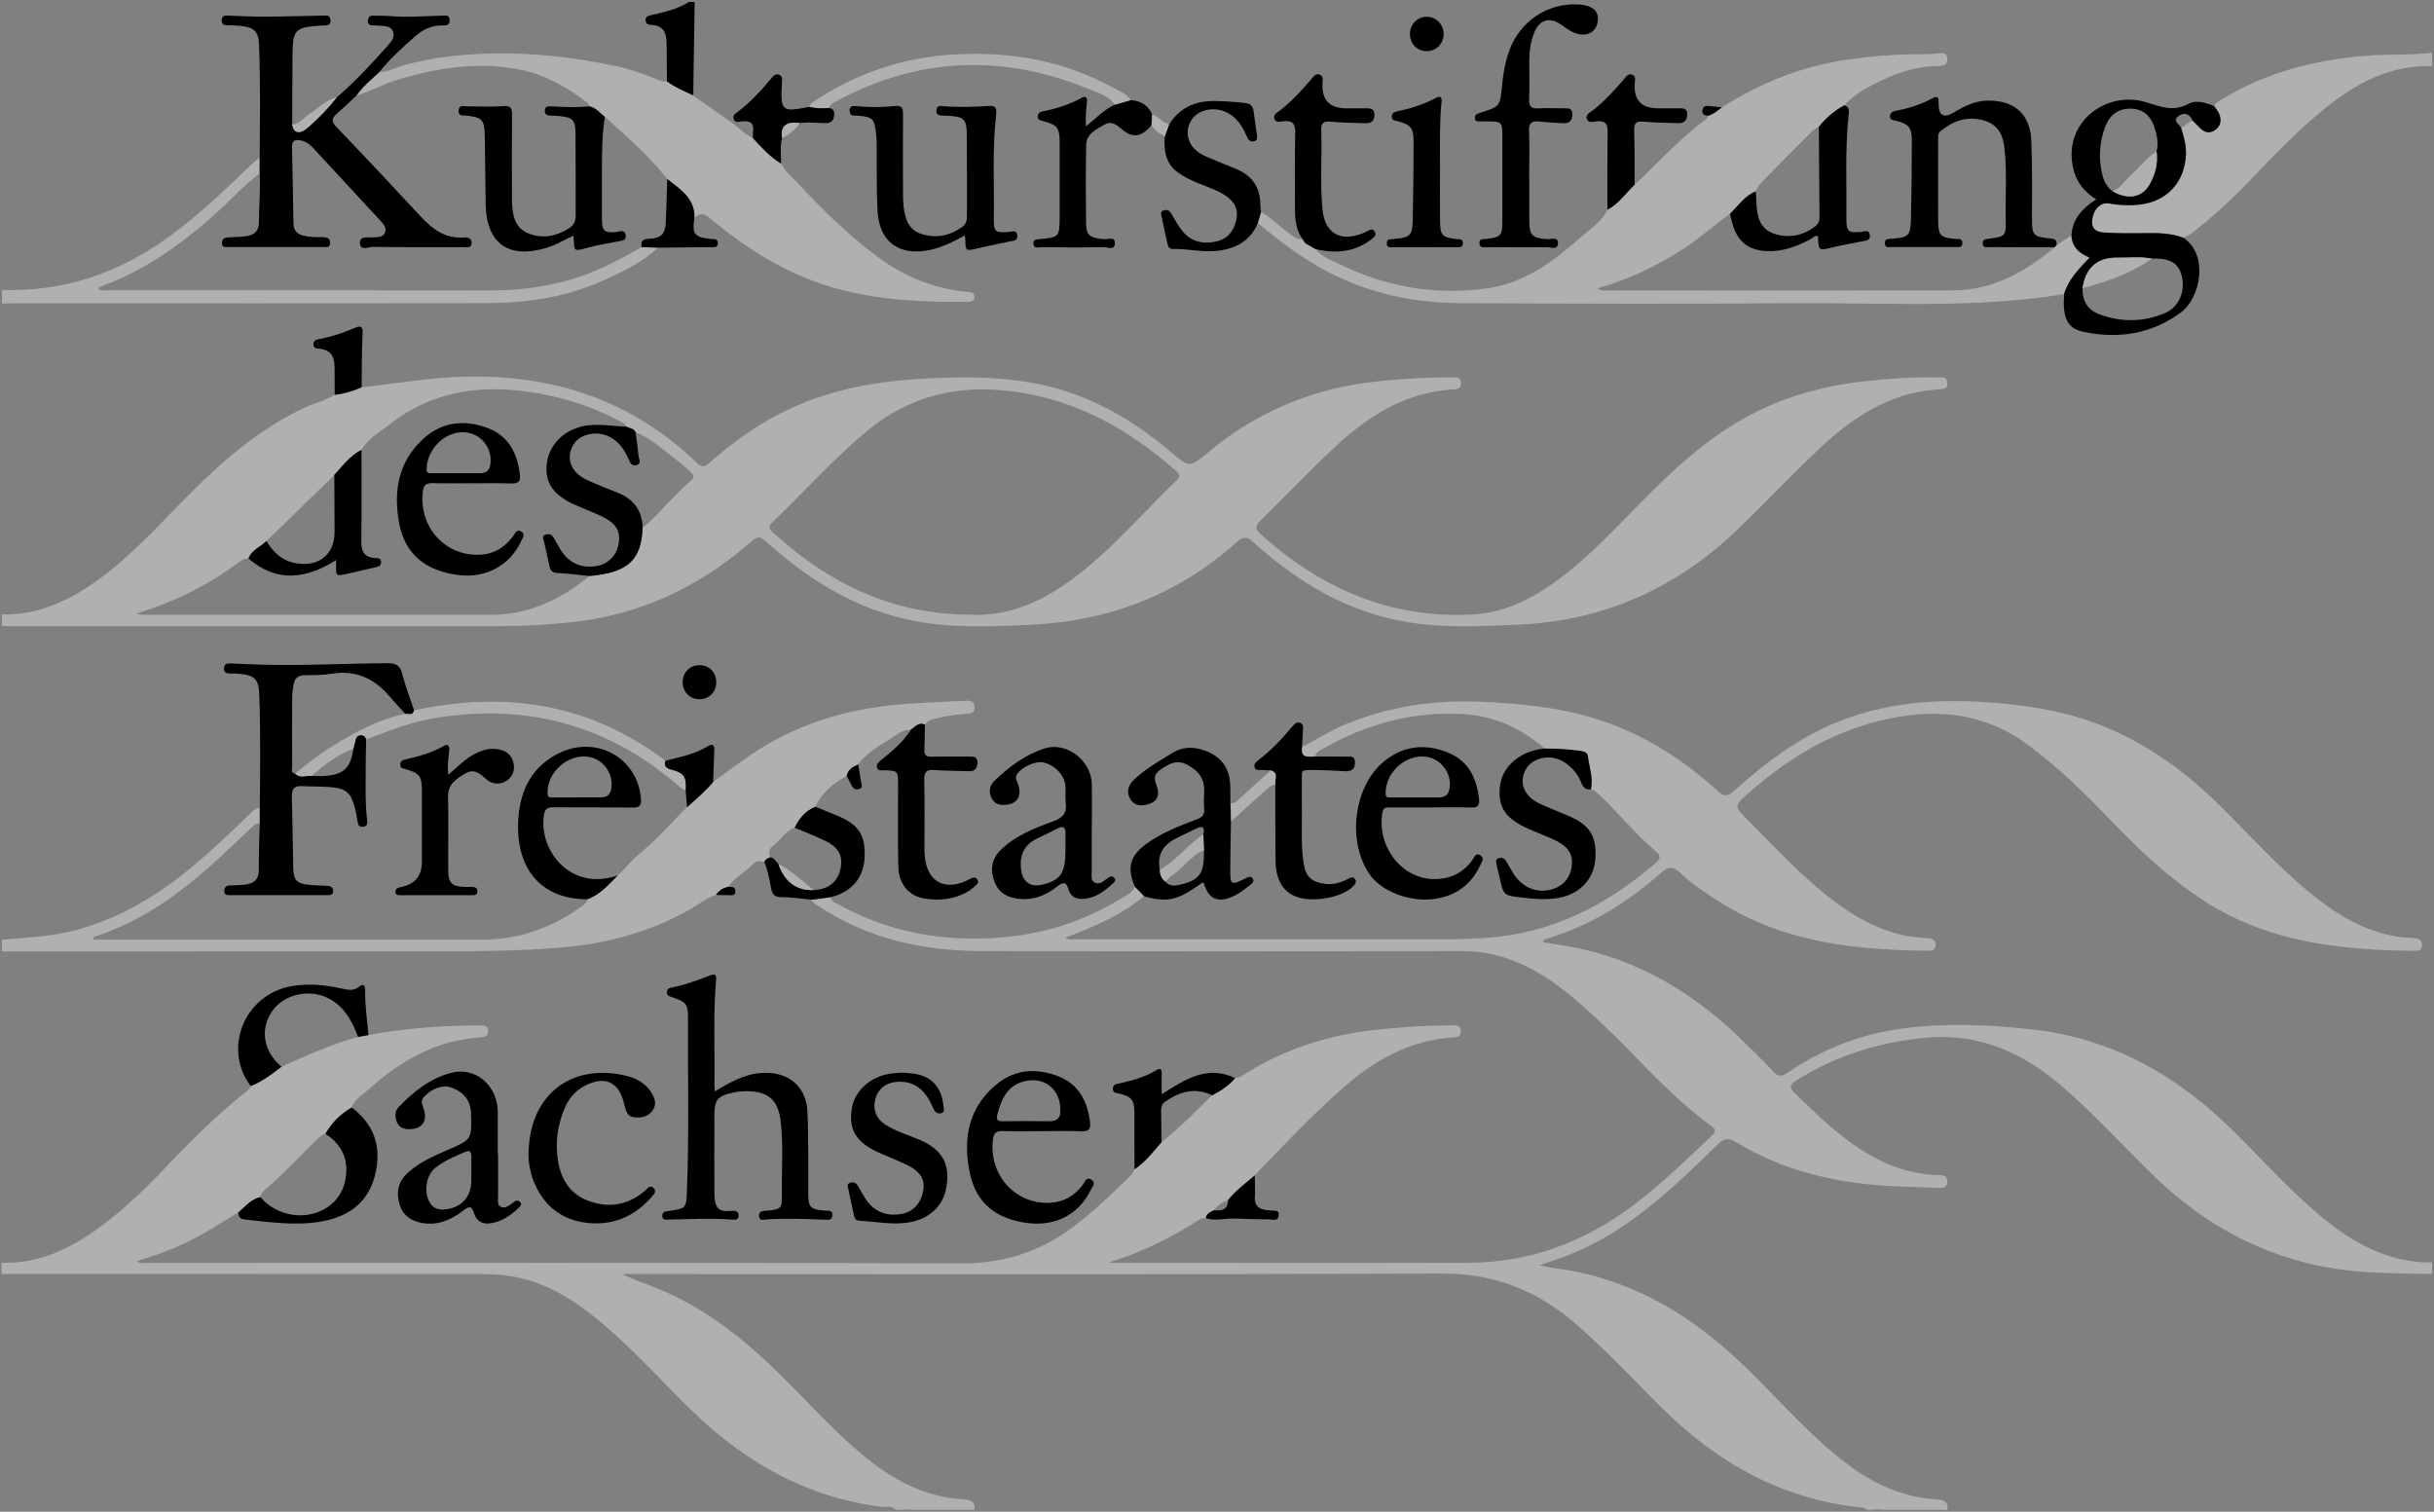 <?xml version="1.0" encoding="UTF-8"?><svg id="Logo_Sachsen_sw_Bild" xmlns="http://www.w3.org/2000/svg" xmlns:xlink="http://www.w3.org/1999/xlink" viewBox="0 0 300.24 186.48"><rect x="0" y="0" width="300.24" height="186.48" fill="#808080" stroke="none"/><defs><style>.cls-1{fill:#b0b0b0;}.cls-1,.cls-2,.cls-3{fill-rule:evenodd;}.cls-2{fill:#fff;}.cls-4{fill:none;}.cls-5{clip-path:url(#clippath);}</style><clipPath id="clippath"><rect class="cls-4" width="300" height="186.24"/></clipPath></defs><g class="cls-5"><path class="cls-1" d="M.24,155.76c3.69.12,6.98-1.09,10.04-3.01,3.95-2.48,7.28-5.71,10.46-9.07,2.92-3.07,5.91-6.04,9.22-8.69.37-.29.81-.53.97-1.02,1.41-.56,2.62-1.47,3.8-2.39,3.08-1.4,6.17-2.76,9.43-3.67.43-.08.86-.15,1.29-.23,4.32-.83,8.69-1.12,13.08-1.2.36,0,.72,0,1.08.03.37.02.58.24.6.61.02.41-.11.71-.56.78-.2.03-.39.06-.59.08-5.3.39-9.64,2.85-13.5,6.33-.78.71-1.81,1.2-2.18,2.31-1.38.79-2.47,1.87-3.25,3.25-.42.07-.7.36-.98.63-2.16,2.1-4.18,4.33-6.49,6.28-.28.23-.51.5-.56.88-1.15.27-1.85,1.18-2.7,1.88-1.16.71-2.31,1.42-3.47,2.13-2.61,1.58-5.39,2.8-8.32,3.65-.22.06-.42.16-.74.29.62.3,1.13.17,1.63.17,33.38,0,66.77-.05,100.15.06,5.36.02,9.95-1.55,14.1-4.78,2.31-1.8,4.43-3.8,6.51-5.84.29-.28.56-.57.66-.98,1.33-.89,2.31-2.14,3.33-3.34,2.24-1.76,4.22-3.81,6.27-5.79,1.06-.55,2.05-1.19,2.83-2.12.51-.02.9-.31,1.3-.56,5.18-3.26,10.88-4.93,16.94-5.49,2.78-.26,5.57-.46,8.37-.45.52,0,1.22-.17,1.24.71.02.78-.6.73-1.1.77-5.31.39-9.65,2.86-13.54,6.31-3.79,3.38-7.29,7.05-10.8,10.71-1.13.99-2.38,1.86-3.31,3.07-.72.21-1.27.65-1.72,1.23-.43.22-.94.37-1.01.97-.23.04-.51.01-.69.13-3.5,2.27-7.2,4.09-11.22,5.33.26.02.53.05.79.05,14.55,0,29.11.03,43.66-.01,8.31-.03,15.49-3.14,21.84-8.36,2.75-2.26,5.33-4.71,7.9-7.17.42-.4.88-.78.12-1.32-5.04-3.62-9-8.38-13.47-12.6-2.88-2.72-5.82-5.37-9.43-7.13-2.48-1.21-5.06-1.87-7.85-1.86-19.71.03-39.42.03-59.14,0-7.13,0-13.9-1.41-19.97-5.37-.43-.28-.93-.48-1.2-.96.81-.11,1.62-.21,2.43-.32.06.53.52.68.89.88,4.7,2.59,9.71,3.98,15.11,4.19,7.02.28,13.58-1.11,19.6-4.8.7-.43,1.55-.71,1.89-1.58.38.39.77.78,1.15,1.17-2.85,2.4-6.22,3.81-9.77,5.15.54.31.98.19,1.4.19,15.03,0,30.06,0,45.09,0,1.76,0,3.51-.06,5.27-.17,8.19-.5,15.03-4,21.12-9.25.61-.53.64-.9.03-1.41-2.52-2.11-4.56-4.7-6.95-6.94-.32-.3-.62-.63-1.07-.75.31-1.41-.22-2.75-.38-4.11-.06-.5-.59-.58-1.04-.64-1.43-.19-2.86-.28-4.3-.27-2.83-2.46-6.13-3.98-9.84-4.23-6.31-.42-12.19,1.2-17.66,4.35-.34.2-.73.36-.78.84-.84.02-1.88.31-1.64-1.18,1.84-.87,3.54-2.02,5.43-2.79,5.3-2.17,10.8-3.01,16.53-2.76,4.57.2,9.09.6,13.5,1.87,6,1.73,11.17,4.93,15.76,9.09.76.69,1.21.82,2.05.06,4.05-3.67,8.4-6.9,13.59-8.84,6.14-2.29,12.47-2.56,18.91-2.02,4.77.4,9.43,1.27,13.85,3.18,5.13,2.22,9.54,5.48,13.51,9.39,3.78,3.73,7.32,7.72,11.48,11.07,3.09,2.49,6.42,4.51,10.41,5.16.79.13,1.59.14,2.38.23.51.06.78.35.75.9-.04.54-.4.65-.84.64-9.34-.08-18.46-1.08-26.51-6.47-4.04-2.7-7.57-5.99-10.92-9.5-3.23-3.39-6.57-6.66-10.35-9.45-5.16-3.81-10.86-4.5-16.99-3.25-6.71,1.37-12.35,4.7-17.41,9.16-1.88,1.66-1.87,1.68-.11,3.42,3.15,3.12,6.14,6.42,9.62,9.19,3.1,2.47,6.43,4.5,10.42,5.14.75.12,1.51.13,2.27.21.49.05.83.28.82.84-.01.61-.42.71-.9.7-8.92-.1-17.66-.98-25.49-5.87-1.8-1.12-3.58-2.29-5.12-3.75-.93-.88-1.54-.73-2.4.04-3.81,3.37-8.03,6.07-12.88,7.71-.49.17-.98.33-1.47.51-.05.02-.08.12-.18.3,1.05.17,2.05.33,3.05.5,8.85,1.54,16.07,6.06,22.29,12.34,1.01,1.02,2.07,2.01,3.03,3.08.61.68,1.09.69,1.82.18,4.06-2.77,8.52-4.58,13.37-5.33,5.61-.87,11.23-.62,16.85,0,9.87,1.11,17.91,5.73,24.85,12.61,3.46,3.43,6.73,7.07,10.46,10.23,3.34,2.83,6.98,5.08,11.42,5.74.92.14,1.83.16,2.75.14v1.44c-2.6-.02-5.19-.06-7.79-.2-10.46-.56-19.3-4.67-26.77-11.93-3.61-3.51-7.01-7.23-10.79-10.58-5.02-4.45-10.56-7.12-17.54-6.41-5.74.58-11.01,2.22-15.86,5.33-.81.52-.67.93-.09,1.47,1.4,1.31,2.74,2.69,4.19,3.94,3.95,3.41,8.24,6.09,13.69,6.19.53.01.96.14.95.8,0,.67-.46.79-.97.77-1.68-.05-3.35-.12-5.03-.18-7.14-.28-13.96-1.72-20.13-5.51-.84-.51-1.42-.41-2.1.25-1.74,1.71-3.5,3.39-5.31,5.03-4.3,3.89-8.93,7.27-14.49,9.18-.66.23-1.33.45-2.3.78.72.14,1.1.23,1.49.3.43.07.87.12,1.31.18,8.85,1.36,16.08,5.76,22.42,11.87,3.77,3.63,7.21,7.6,11.24,10.96,3.67,3.06,7.72,5.31,12.61,5.56,1.11.06,1.41.5,1.26,1.47h-7.68c-.56-.33-1.12-.38-1.68,0h-.48c-.14-.44-.52-.45-.88-.48-9.75-1.02-17.72-5.54-24.57-12.35-3.37-3.36-6.62-6.83-10.19-9.99-4.79-4.25-10.17-6.52-16.75-6.5-33.23.13-66.46.06-99.69.06h-1.52c1.3.68,2.65,1.11,3.97,1.63,6,2.35,10.92,6.26,15.46,10.73,3.36,3.31,6.5,6.84,10.12,9.87,3.67,3.07,7.71,5.31,12.6,5.56,1.1.06,1.41.49,1.28,1.47h-6.96c-.72-.32-1.44-.4-2.16,0h-.48c-.47-.8-1.3-.48-1.96-.56-9.09-1.17-16.61-5.41-23.12-11.69-3.62-3.5-6.98-7.27-10.8-10.56-3.05-2.63-6.31-4.92-10.3-5.9-1.6-.39-3.23-.55-4.87-.55-19.78,0-39.57-.01-59.35-.01v-1.44Z"/><path class="cls-1" d="M44.61,47.78c3.02-.33,6.01-.82,9.04-1.09,12.28-1.12,23.27,1.68,32.34,10.44.76.73,1.17.28,1.69-.19,3.39-2.97,7.08-5.48,11.28-7.18,4.38-1.78,8.95-2.64,13.65-2.97,4.76-.33,9.5-.41,14.23.35,6.72,1.09,12.43,4.24,17.56,8.59,2.32,1.97,2.32,1.99,4.62.07,6.21-5.18,13.36-8.06,21.4-8.81,2.87-.27,5.73-.48,8.62-.43.49,0,1.12-.13,1.18.66.06.77-.52.79-1.05.82-6.08.36-10.77,3.54-14.99,7.55-2.99,2.83-5.83,5.82-8.77,8.71-.64.63-.53,1.02.06,1.55,7.43,6.73,16.01,10.49,26.17,9.95,3.87-.2,7.23-1.88,10.33-4.13,4.01-2.9,7.32-6.55,10.78-10.04,3.78-3.82,7.72-7.43,12.46-10.07,4.62-2.57,9.58-3.96,14.81-4.53,2.98-.33,5.97-.55,8.97-.47.49.01,1.13-.16,1.22.61.1.86-.58.83-1.13.86-6.04.38-10.69,3.55-14.88,7.52-3.19,3.03-6.23,6.21-9.37,9.29-7.64,7.51-16.72,11.73-27.51,12.21-4.72.21-9.43.46-14.11-.38-6.31-1.13-11.75-4.06-16.64-8.1-.68-.56-1.36-1.12-2-1.73-.66-.63-1.2-.7-1.94-.03-7.19,6.45-15.64,9.76-25.26,10.24-5.12.26-10.23.49-15.29-.6-6.6-1.42-12.13-4.83-17.12-9.24-1.37-1.21-1.35-1.21-2.72-.04-6.27,5.38-13.46,8.69-21.72,9.58-2.94.32-5.89.49-8.85.49-20.48-.01-40.96,0-61.43,0v-1.44c4.4.08,8.17-1.64,11.66-4.13,4.03-2.87,7.34-6.52,10.79-10.02,4.45-4.52,9.14-8.71,14.99-11.41,1.19-.55,2.51-.82,3.61-1.57,1.16-.14,2.26-.45,3.32-.93ZM32.87,66.73c-.71.75-1.83,1.09-2.21,2.17-.53-.05-.9.26-1.29.54-1.65,1.21-3.37,2.28-5.18,3.24-2.36,1.26-4.84,2.2-7.4,3.02.39.11.77.14,1.15.14,14.22,0,28.45.01,42.67,0,4.65,0,8.58-1.91,12.11-4.79,4.73-.42,6.42-1.97,6.54-6.03.11-.05.24-.07.33-.14,2-1.77,3.61-3.92,5.68-5.62.47-.39.24-.77-.14-1.09-.63-.55-1.24-1.13-1.91-1.62-1.56-1.16-2.97-2.53-4.83-3.24-.21-.49-.73-.46-1.11-.68-.25-.45-.72-.62-1.14-.84-2.96-1.56-6.1-2.59-9.38-3.2-6.72-1.26-13.08-.63-18.66,3.73-1.24.97-2.7,1.74-3.51,3.19-1.4.72-2.3,1.97-3.34,3.08-2.79,2.72-5.59,5.44-8.38,8.16ZM119.69,75.83c4.51.21,8.44-1.44,12.04-4,5.06-3.59,9.01-8.37,13.45-12.62.52-.5.23-.81-.17-1.17-5.76-5.07-12.17-8.7-19.94-9.74-6.8-.92-12.82.47-18.15,4.89-4.17,3.46-7.74,7.52-11.65,11.24-.44.42-.48.79,0,1.2.61.52,1.2,1.05,1.82,1.56,6.53,5.49,13.96,8.62,22.61,8.63Z"/><path class="cls-1" d="M88.33,110.39c-1.17.34-2.09,1.15-3.13,1.74-4.95,2.83-10.31,4.27-15.95,4.75-5.1.43-10.21.47-15.32.47-17.9,0-35.8,0-53.7.02v-1.44c2.98-.3,5.97-.38,8.9-1.14,5.62-1.47,10.44-4.37,14.83-8.08,2.23-1.88,4.36-3.88,6.45-5.92.48-.47.94-.99,1.61-1.2,0,.66,0,1.32,0,1.98-.51-.04-.79.33-1.11.62-1.51,1.42-3.01,2.87-4.55,4.26-4.25,3.82-8.83,7.13-14.33,8.97-.21.07-.49.06-.58.49h1.18c15.59,0,31.19-.02,46.78,0,4.57,0,8.63-1.42,12.3-4.08.32-.23.68-.44.72-.9,1.58-.57,2.62-1.8,3.75-2.94.9-.72,1.54-1.73,2.4-2.42,2.25-1.8,4.12-3.96,6.13-5.99,1.1-1.01,2.26-1.96,3.22-3.11,1.52-1.09,3.02-2.21,4.57-3.28,5.54-3.81,11.75-5.7,18.39-6.29,2.66-.23,5.34-.32,8.01-.45.57-.03,1.3-.14,1.31.79.01.93-.72.79-1.29.83-1.2.07-2.38.3-3.54.57-.5.12-1.01.26-1.31.76-.59-.34-1,.08-1.43.36-.12.08-.23.17-.35.26h.03c-1-.04-1.71.62-2.47,1.1-1.45.91-2.95,1.77-4.02,3.17-.66.3-1.26.65-1.42,1.44-1.64.9-3.04,2.05-3.86,3.8-1.22.49-2,1.43-2.56,2.58-1.18.43-1.76,1.58-2.7,2.29-.53.4-.49.84-.26,1.35-.35.08-.65.23-.8.59-.52-.19-.96-.15-1.38.29-.95.98-2.24,1.59-3.02,2.76-.64.13-1.18.43-1.53,1Z"/><path class="cls-1" d="M273.12,13.09c.25-.5.74-.71,1.18-.97,5.27-3.17,11.04-4.66,17.12-5.21,2.94-.27,5.9-.06,8.83-.43v1.68c-5.29-.23-9.6,2.07-13.54,5.27-3.27,2.65-6.17,5.69-9.07,8.72-2.26,2.37-4.67,4.6-7.27,6.61-.31.24-.69.38-1.04.57-1.49-.56-3.03-.61-4.6-.58-1.72.02-3.44.03-5.15-.06-1.22-.07-1.65-.65-1.49-1.68.2-1.29,1.08-2.11,2.11-1.91,1.23.24,2.46.27,3.7.14,3.38-.36,5.58-2.75,5.74-6.14.05-1.15-.25-2.21-.58-3.28.44-.35.85-.75,1.41-.93.28.28.56.55.83.83.55.57,1.15.85,1.89.36.74-.5.86-1.21.57-1.98-.14-.36-.41-.67-.63-1Z"/><path class="cls-1" d="M.24,35.76c7.61.26,14.4-2.07,20.52-6.5,3.67-2.66,6.94-5.77,10.19-8.91.34-.33.73-.61,1.09-.92,0,.66,0,1.32,0,1.98-1.84,1.3-3.31,3-4.96,4.5-4.33,3.93-8.96,7.35-14.51,9.39-.17.06-.41.09-.39.38.37.23.77.13,1.16.13,15.92,0,31.83,0,47.75.01,2.9,0,5.73-.41,8.54-1.12,3.41-.86,6.48-2.49,9.51-4.21.67.02,1.35.04,2.02.07-1.89,1.78-4.2,2.87-6.52,3.94-4.55,2.08-9.39,2.87-14.34,2.89-19.46.05-38.91.02-58.37.02-.56,0-1.12.03-1.68.04v-1.68Z"/><path class="cls-3" d="M82.27,10.06c-.02-1.67,0-3.34-.06-5.01-.04-1.11-.52-1.91-1.78-1.97-.36-.02-.75-.06-.79-.54-.05-.56.37-.59.77-.69,1.57-.39,3.17-.7,4.56-1.61h.72c-.06,3.84-.12,7.69-.18,11.54-1.12-.5-2.24-.99-3.24-1.72Z"/><path class="cls-2" d="M111.12,186.48c.72-.4,1.44-.32,2.16,0h-2.16Z"/><path class="cls-2" d="M230.88,186.48c.56-.38,1.12-.33,1.68,0h-1.68Z"/><path class="cls-1" d="M155.55,26.15c1.23.68,2.19,1.72,3.33,2.52.55.38,1.02.93,1.79.84.04.06.09.12.13.18.07.1.14.2.21.3.4.23.81.47,1.21.7.83,1.05,2.09,1.44,3.22,1.99,5.8,2.8,11.93,3.81,18.28,2.84,4.5-.69,8.03-3.39,11.35-6.32,1.15-1.02,2.53-1.84,3.21-3.32,1.4-.72,2.24-2.04,3.35-3.08,2.9-2.74,5.6-5.71,8.82-8.11.12-.09.17-.27.25-.4.66-.19,1.17-.62,1.69-1.04,4.81-3.06,10-5.13,15.66-5.92,3.01-.42,6.02-.67,9.06-.64.64,0,1.27-.05,1.91-.09.51-.03,1.1-.22,1.19.57.08.76-.42.97-1.05.97-2.49,0-4.81.71-7.03,1.76-1.68.8-3.36,1.67-4.63,3.1-1.23.65-2.25,1.55-3.13,2.63-.27.17-.58.29-.8.51-1.97,1.97-3.93,3.94-5.88,5.94-.44.45-.9.9-1.1,1.54-1.39.55-2.18,1.79-3.2,2.77-1.93,1.35-3.67,2.96-5.65,4.25-3.27,2.12-6.74,3.81-10.68,4.93.44.33.8.25,1.11.25,14.24,0,28.47.02,42.71,0,4.91,0,8.9-2.26,12.55-5.29.08-.09.16-.18.24-.26.61-.41,1.22-.82,1.83-1.23.06,1.4.91,2.21,2.24,2.76-1.32,1.38-2.6,2.69-3.15,4.48-11.16,1.83-22.41,1.03-33.62,1.12-13.55.11-27.1.05-40.65,0-5.79-.02-11.35-1.16-16.53-3.87-3.14-1.64-5.93-3.77-8.64-6.02.13-.45.25-.9.38-1.34Z"/><path class="cls-1" d="M82.27,10.06c1,.73,2.12,1.22,3.24,1.72,1.57,1.11,3.14,2.23,4.73,3.33.9.62,1.62,1.5,2.66,1.93,1.06,1.15,2.11,2.3,3.46,3.13.45.96,1.29,1.63,1.99,2.37,3.33,3.51,6.72,6.95,10.73,9.72,3.09,2.14,6.5,3.38,10.24,3.75.4.04.86,0,.88.57.02.63-.48.66-.93.66-5.08.04-10.12-.17-15.1-1.39-6.34-1.55-11.7-4.82-16.61-8.95-.78-.66-1.25-.61-1.9-.03.07-2.43-1.77-3.52-3.36-4.79-2.24-2.88-5.01-5.23-7.68-7.68-.61-.47-1.09-1.14-1.92-1.3-.07-.14-.11-.32-.23-.41-2.42-1.87-5.03-3.38-8.06-4.04-5.18-1.12-10.21-.33-15.2,1.13-1.81.53-3.45,1.46-5.23,2.01.71-1.03,1.65-1.83,2.57-2.67.09-.08.18-.17.27-.25l-.03.02c1.07,0,1.99-.56,2.98-.83,3.01-.83,6.06-1.23,9.19-1.4,5.73-.3,11.35.31,16.94,1.48,1.72.36,3.38.92,5,1.6.45.19.89.36,1.38.32Z"/><path class="cls-3" d="M254.61,36.25c.55-1.79,1.83-3.1,3.15-4.48-1.33-.54-2.18-1.35-2.24-2.76.12-2.03,1.37-3.33,3.06-4.43-1.85-1.13-2.78-2.68-3-4.73-.57-5.23,4.55-8.62,9.08-7.26,1.82.55,3.41,1.26,5.33.2.89-.49,2.11-.12,3.14.3.21.33.49.64.63,1,.29.78.18,1.49-.57,1.98-.74.49-1.34.21-1.89-.36-.27-.28-.55-.55-.83-.83-.4-.93-1.15-1.07-1.83-.5-.69.57.26.95.42,1.44.33,1.07.63,2.13.58,3.28-.15,3.38-2.36,5.78-5.74,6.14-1.24.13-2.47.09-3.7-.14-1.03-.2-1.91.62-2.11,1.91-.16,1.03.28,1.61,1.49,1.68,1.71.1,3.43.09,5.15.06,1.57-.02,3.11.02,4.6.58,3.16,2.12,2.11,7.43-.31,9.21-3.63,2.68-7.73,3.3-12.03,2.39-2.04-.43-2.6-1.81-2.36-4.67ZM266.01,18.67c.28-.93.07-1.83-.17-2.71-.45-1.6-1.42-2.46-2.8-2.55-1.55-.11-2.73.61-3.34,2.19-.77,1.99-.87,4.04-.33,6.12.2.75.58,1.4,1.22,1.87,1.87,1.09,3.62.81,4.55-.8.73-1.25,1.08-2.63.88-4.11ZM256.89,35.56c-.04,1.54.6,2.68,2.13,3.23,2.68.98,5.42.95,8.05-.18,1.75-.75,2.54-2.74,2.04-4.63-.41-1.56-1.49-2.17-3.67-2.08-1.42-.28-2.85-.1-4.27-.12-2.48-.03-3.92,1.26-4.28,3.77Z"/><path class="cls-3" d="M32.05,101.56c0-.66,0-1.32,0-1.98.04-4.64.1-9.27-.07-13.91-.07-1.87-.53-2.36-2.43-2.55-.36-.04-.72-.04-1.08-.04-.42,0-.84-.03-.84-.6,0-.63.45-.66.92-.64,1.16.05,2.31.11,3.47.14,5.28.17,10.55-.15,15.82-.17,1,0,1.51.26,1.77,1.29.39,1.54.97,3.02,1.47,4.53-.14.7-.67.41-1.08.44-.64-.71-1.29-1.4-1.91-2.13-1.89-2.23-4.18-3.33-7.17-2.83-1.09.18-2.22.16-3.33.18-.81.01-1.27.37-1.38,1.17-.06.47-.16.95-.17,1.42-.02,2.91-.02,5.81,0,8.72,0,.29-.21.75.36.82.6.61,1.34.2,2.02.29.47,0,.95.04,1.42.02,2.51-.13,3.41-.94,3.74-3.34.08-.34.17-.69.25-1.03.08-.31.16-.62.56-.67.41-.05.69.09.78.52-.02,1.04-.06,2.07-.06,3.11.01,2.23-.09,4.47.16,6.7.04.36.16.86-.42.96-.62.11-.7-.33-.77-.8-.08-.55-.19-1.1-.34-1.64-.47-1.73-1.03-2.26-2.8-2.43-1.23-.12-2.47-.07-3.71-.14-.96-.05-1.25.38-1.23,1.29.08,2.91.11,5.82.17,8.74.03,1.6.43,2.02,2.06,2.16.75.07,1.51.06,2.27.12.35.03.59.23.59.63,0,.45-.29.51-.64.51-4.03,0-8.06,0-12.1,0-.33,0-.66,0-.68-.46-.02-.43.17-.7.6-.73.68-.05,1.36-.03,2.03-.12,1.03-.14,1.64-.63,1.63-1.81-.02-1.91.06-3.83.11-5.74Z"/><path class="cls-3" d="M119.01,29.05c-1.43.77-2.8,1.47-4.34,1.79-3.78.78-6.24-1.02-6.43-4.88-.13-2.67-.07-5.36-.1-8.03,0-.48-.01-.96-.07-1.43-.21-1.88-.4-2.06-2.26-2.24-.34-.03-.81.13-.95-.3-.18-.56,0-.96.7-.88,1.6.18,3.2.16,4.79,0,.96-.1,1.05.31,1.04,1.07-.02,3.28-.01,6.56,0,9.84,0,.48.01.96.07,1.44.17,1.48.55,2.89,2.17,3.42,1.83.59,3.55.25,5.1-.89.46-.34.55-.85.55-1.39,0-3.32.01-6.64-.02-9.96-.02-1.9-.34-2.2-2.23-2.33-.32-.02-.64,0-.96-.03-.38-.02-.58-.23-.56-.63.02-.39.2-.58.61-.54,2,.17,3.99.12,5.99-.02.84-.06.83.56.76,1.15-.49,4.23-.21,8.47-.28,12.7-.02,1.71.12,1.81,1.86,1.7.39-.02.96-.29,1.04.41.08.71-.52.67-.97.77-1.37.29-2.74.56-4.09.88-1.27.31-1.35.26-1.35-1.07,0-.15-.04-.3-.07-.54Z"/><path class="cls-3" d="M134.67,102.17c0,1.76,0,3.52,0,5.28,0,.5-.17,1.13.38,1.42.52.28.99-.09,1.41-.42.13-.1.26-.19.4-.27.25-.13.47-.07.62.15.13.19.07.41-.08.54-1.19,1.09-2.44,2.09-4.19,2-.73-.04-1.22-.49-1.4-1.13-.31-1.09-.75-.89-1.45-.35-1.33,1.03-2.81,1.65-4.55,1.5-1.44-.12-2.56-.69-3.11-2.05-.58-1.45-.43-2.84.73-3.98,1.81-1.79,4.15-2.7,6.47-3.54,1.23-.45,1.73-1.05,1.56-2.33-.09-.67.02-1.36-.04-2.04-.11-1.33-1.23-2.52-2.67-2.89-.94-.24-2.63.5-3.26,1.38-.4.56.02.99.15,1.46.35,1.24-.11,2.14-1.29,2.34-.78.13-1.56.08-2-.72-.4-.74-.34-1.54.24-2.12,1.81-1.78,3.86-3.31,6.27-4.08,2.74-.88,5.79,1.56,5.82,4.43.02,1.8,0,3.6,0,5.4ZM131.43,104.83c0-.64-.02-1.27,0-1.91.03-.8-.18-1.15-1.02-.71-.81.43-1.64.81-2.46,1.21-1.62.77-2.2,2.06-2,3.81.18,1.55,1.14,2.26,2.64,1.89,2.27-.56,2.84-1.42,2.84-4.28Z"/><path class="cls-3" d="M141.14,110.55c-.38-.39-.77-.78-1.15-1.17-1.01-2.32-.62-3.82,1.43-5.3,1.89-1.37,4.06-2.2,6.22-3.02.65-.25.97-.57.9-1.29-.06-.71-.04-1.44,0-2.15.06-1.6-.76-2.6-2.12-3.3-1.29-.67-2.27-.08-3.29.63-.72.5-.82,1.03-.5,1.83.48,1.22.17,2.03-.82,2.37-.88.3-1.79.35-2.36-.55-.54-.86-.31-1.71.39-2.38,1.42-1.37,3.13-2.33,4.79-3.35,1.22-.75,2.48-.78,3.79-.35,2.22.73,3.3,2.2,3.34,4.54,0,.68.02,1.36.02,2.04.02.75.04,1.5.06,2.25-.03,1.87-.07,3.74-.08,5.61-.01,2.3,0,2.31,2.02,1.32.28-.14.53-.21.73.07.22.3.04.55-.18.72-.57.43-1.12.9-1.74,1.25-1.88,1.04-3.4.99-4.09-1.36-.01-.04-.12-.06-.18-.09-2.93,2.08-4.06,2.54-7.2,1.7ZM143.74,108.74c.56.68,1.3.52,1.99.35,2.29-.57,2.84-1.43,2.78-4.18-.03-.66-.06-1.33-.08-1.99.19-.75.03-1.14-.81-.74-.86.4-1.71.82-2.56,1.24-1.62.8-2.34,2.06-2,3.87.03.58.2,1.1.68,1.46Z"/><path class="cls-3" d="M155.55,26.15c-.13.45-.25.9-.38,1.34-.89,2.15-2.61,3.13-4.81,3.43-1.92.27-3.82-.26-5.73-.21-.4,0-.54-.27-.61-.61-.24-1.09-.5-2.18-.71-3.27-.06-.32-.25-.75.27-.89.39-.11.69.06.9.41.44.71.82,1.48,1.34,2.12,1.09,1.34,2.55,1.69,4.2,1.32,1.41-.32,2.16-1.27,2.47-2.62.29-1.27-.12-2.26-1.33-3.05-1.04-.68-2.23-1.06-3.37-1.53-.85-.35-1.67-.74-2.43-1.27-1.58-1.11-1.81-2.72-1.69-4.46.18-.5.36-1,.54-1.5,1.26-2.01,3.11-2.89,5.44-2.9,1.32,0,2.63.1,3.94.25.61.07.95.33,1.03.95.13.99.29,1.98.42,2.96.04.31.1.68-.31.8-.41.12-.71-.1-.87-.46-.31-.7-.64-1.37-1.13-1.97-1.12-1.36-2.86-1.86-4.42-1.26-1.86.71-2.41,3.08-1.05,4.55.44.48.98.82,1.58,1.06,1.18.49,2.35.99,3.54,1.46,2.06.81,3.09,2.3,3.09,4.51,0,.28.05.56.08.83Z"/><path class="cls-3" d="M139.49,12.34c1.2.12,2.16.61,2.63,1.8-.03.44-.06.88-.08,1.32-1.29,1.48-2.3,1.62-3.66.48-.64-.53-1.25-1.07-2.13-.57-1.04.59-2.25,1.13-2.27,2.53-.06,3.28-.05,6.55,0,9.83.02,1.32.56,1.65,2.19,1.77.48.04,1.34-.36,1.36.46.02.98-.91.52-1.4.53-2.56.05-5.11.03-7.67,0-.36,0-.91.21-.98-.37-.08-.65.48-.59.92-.64,2.21-.21,2.3-.31,2.31-2.55,0-3.12,0-6.23,0-9.35,0-1.83-.27-2.17-2.06-2.65-.33-.09-.64-.13-.64-.55,0-.39.27-.57.6-.64,1.69-.34,3.32-.84,4.84-1.68.61-.34.68.17.63.59-.11.91-.2,1.82-.12,2.94,1.22-.97,2.2-2.07,3.53-2.67.66-.19,1.33-.39,1.99-.58Z"/><path class="cls-3" d="M112.66,89.76c.44-.28.84-.7,1.43-.36-.02,1.04-.02,2.07-.07,3.11-.03.63.22.84.84.83,1.56-.03,3.12,0,4.68-.01.57,0,1.05,0,1.03.78-.02.7-.36,1.04-1.04,1.02-1.44-.04-2.88-.05-4.31-.15-.95-.07-1.23.26-1.21,1.21.06,2.84.02,5.68.02,8.51,0,.44.03.88.09,1.31.41,2.75,2.35,3.8,4.95,2.7.29-.13.57-.29.86-.41.25-.11.46-.06.62.18.16.24.13.47-.07.64-.36.31-.72.64-1.13.88-1.67.96-3.49,1.13-5.34.83-1.93-.32-3.15-1.79-3.2-3.92-.08-3.36-.03-6.72-.03-10.07,0-1.77,0-1.76-1.71-1.83-.33-.01-.77.16-.89-.35-.1-.42.2-.65.49-.89,1.36-1.11,2.73-2.21,3.67-3.73h-.03c.12-.07.23-.16.35-.24Z"/><path class="cls-3" d="M160.62,92.14c-.24,1.48.8,1.19,1.64,1.18,1.24,0,2.48,0,3.72.02.52,0,1.17-.2,1.16.73,0,.88-.49,1.09-1.24,1.06-1.12-.05-2.23-.13-3.35-.14-2.39-.01-1.91-.17-1.96,1.84-.02.76-.02,1.52,0,2.28.05,2.43-.16,4.88.2,7.3.26,1.74.97,2.4,2.72,2.62,1.05.13,1.97-.19,2.86-.66.26-.14.52-.25.75.04.26.33.08.58-.14.84-1.18,1.39-4.92,2.14-7,1.39-1.73-.62-2.61-2.08-2.64-4.53-.04-3.12-.02-6.23-.03-9.35-.14-.6.48-1.46-.6-1.73-.4-.01-.79-.03-1.19-.05-.3-.02-.68.08-.77-.36-.08-.36.13-.59.4-.8,1.6-1.2,2.96-2.65,4.24-4.18.25-.3.56-.66,1-.47.47.19.33.68.32,1.06-.02.64-.07,1.27-.11,1.9Z"/><path class="cls-1" d="M49.99,88.07c.41-.03.94.26,1.08-.44,11.24-2.45,21.66-.86,31,6.2-.21.7.13.95.78,1.11,1.52.38,1.85.92,1.72,2.53-.55-.17-.94-.59-1.36-.95-8.6-7.23-18.46-9.75-29.49-7.96-2.98.48-5.76,1.58-8.55,2.66-.09-.43-.37-.57-.78-.52-.4.05-.49.35-.56.67-.09.34-.17.69-.25,1.03-2,.67-3.59,1.98-5.16,3.32-.67-.08-1.42.32-2.02-.29,1.47-1.22,2.97-2.39,4.6-3.39,2.81-1.73,5.7-3.32,8.99-3.97Z"/><path class="cls-1" d="M139.49,12.34c-.66.19-1.33.39-1.99.58-.69-1.1-1.92-1.41-2.97-1.85-10.69-4.44-21.19-4.1-31.44,1.45-.35.19-.72.36-.82.81-.82.05-1.63.06-2.43-.15.12-.43.49-.61.82-.83,5.33-3.5,11.16-5.38,17.55-5.66,6.73-.3,13.11.84,19.05,4.11.79.44,1.69.75,2.24,1.54Z"/><path class="cls-3" d="M94.27,106.34c.15-.36.45-.51.8-.59.46.09.63.53.94.8.75,2.22,2.25,3.34,4.36,3.24,1.78-.07,2.93-.96,3.29-2.55.37-1.58-.14-2.67-1.79-3.48-1.25-.62-2.56-1.11-3.84-1.66.55-1.16,1.33-2.09,2.56-2.58.99.41,1.99.79,2.98,1.22,2.34,1.03,3.15,2.3,3.09,4.82-.06,2.41-1.23,4.07-3.47,4.9-.22.08-.45.14-.68.21-.81.11-1.62.21-2.43.32-1.22-.12-2.45-.33-3.67-.32-.89,0-1.15-.35-1.3-1.12-.2-1.09-.39-2.19-.83-3.22Z"/><path class="cls-3" d="M99.83,13.18c.8.21,1.61.2,2.43.15.68.08.69.57.61,1.06-.08.56-.46.8-1.01.8-1.07,0-2.13-.18-3.2,0q-2.53-.37-2.19,1.86c-.28,1.03-.09,2.09-.13,3.13-1.35-.82-2.4-1.98-3.46-3.13,0-.24-.04-.48,0-.71.19-1.12-.3-1.49-1.37-1.37-.34.04-.87.22-1.02-.32-.13-.47.31-.69.61-.93,1.49-1.15,2.76-2.51,3.96-3.95.27-.32.57-.76,1.08-.54.45.2.32.67.31,1.06,0,.04-.01.08-.01.12-.16,3.3,0,3.44,3.38,2.77Z"/><path class="cls-3" d="M82.3,22.07c1.59,1.27,3.43,2.36,3.36,4.79-.31,2.05-.02,2.41,2.08,2.62.35.03.78-.04.8.48.02.62-.45.52-.84.53-2.18.02-4.36.04-6.54.06-.67-.02-1.35-.04-2.02-.07-.1-.68.09-.99.88-1.02,1.59-.08,2.05-.59,2.11-2.13.08-1.75.12-3.51.18-5.26Z"/><path class="cls-3" d="M44.61,47.78c-1.06.48-2.17.79-3.32.93,0-1.15-.01-2.31-.02-3.47-.02-1.22-.47-2.08-1.82-2.22-.34-.04-.77,0-.79-.52-.03-.56.41-.62.8-.69,1.45-.28,2.85-.74,4.2-1.32.79-.34,1.13-.34,1.07.72-.12,2.18-.09,4.38-.12,6.57Z"/><path class="cls-3" d="M84.58,97.48c.13-1.61-.2-2.15-1.72-2.53-.66-.17-.99-.41-.78-1.11,1.81-.46,3.65-.81,5.27-1.81.57-.35.79-.11.76.51-.06,1.31-.1,2.62-.14,3.93-.96,1.15-2.12,2.1-3.22,3.11-.06-.7-.11-1.4-.17-2.09Z"/><path class="cls-3" d="M86.28,82.05c1.21,0,2.08.9,2.07,2.13-.01,1.22-.91,2.1-2.13,2.07-1.15-.03-2-.9-2.01-2.07-.02-1.22.87-2.13,2.07-2.13Z"/><path class="cls-1" d="M156.73,95.03c1.07.28.45,1.14.6,1.73-.63.11-1.04.56-1.48.96-1.34,1.19-2.66,2.4-3.98,3.6-.02-.75-.04-1.5-.06-2.25.3.03.55-.06.77-.26,1.39-1.26,2.78-2.52,4.17-3.79Z"/><path class="cls-3" d="M104.44,95.73c.15-.79.76-1.14,1.42-1.44.12.7.24,1.4.35,2.11.05.33.29.74-.2.92-.5.19-.81-.08-1.02-.54-.16-.36-.36-.7-.55-1.04Z"/><path class="cls-1" d="M142.04,15.46c.03-.44.06-.88.08-1.32.81.2,1.26,1.03,2.09,1.2-.18.5-.36,1-.54,1.5-.62-.37-1.23-.75-1.63-1.38Z"/><path class="cls-1" d="M96.47,17.04q-.33-2.23,2.19-1.86c-.54.84-1.31,1.42-2.19,1.86Z"/><path class="cls-3" d="M88.16,134.64c1.89-1.15,3.64-2.14,5.76-2.29,3.2-.23,5.53,1.56,5.68,4.76.15,3.35.08,6.72.1,10.07.01,1.74.23,1.99,1.97,2.15.44.04,1.1-.13,1.01.64-.07.6-.61.5-1.05.48-2.35-.1-4.71-.18-7.07-.03-.34.02-.89.24-.93-.41-.04-.64.46-.63.91-.67,1.85-.17,1.94-.24,1.91-2.09-.05-3,.2-6-.16-8.99-.32-2.59-1.52-3.63-4.13-3.66-.52,0-1.04.03-1.55.14-2.14.43-2.49.86-2.49,3.01,0,3.12-.02,6.24,0,9.36.01,1.88.45,2.43,2.1,2.25.39-.04.89,0,.89.55,0,.69-.56.54-.97.52-2.52-.18-5.03-.04-7.55,0-.38,0-.88.17-.89-.46-.01-.57.5-.55.87-.6,2.05-.31,2.07-.34,2.16-2.34.29-7.03.1-14.07.14-21.11.01-2.14-.12-2.28-2.11-2.96-.3-.1-.5-.2-.5-.55,0-.34.18-.5.49-.57,1.69-.33,3.3-.92,4.91-1.54.83-.32.68.38.65.82-.34,4.23-.12,8.47-.18,12.71,0,.2.02.4.05.82Z"/><path class="cls-3" d="M61.44,142.3c0,1.8,0,3.6,0,5.4,0,.43-.13.93.37,1.17.46.22.84-.07,1.2-.32.16-.12.32-.24.48-.35.23-.15.44-.15.65.05.23.22.14.44-.04.62-1.07,1.06-2.29,1.91-3.83,2.05-.88.08-1.56-.43-1.81-1.29-.28-.99-.68-.8-1.31-.31-1.5,1.16-3.15,1.89-5.12,1.53-1.37-.25-2.37-.97-2.76-2.34-.4-1.4-.19-2.68.92-3.74,1.45-1.38,3.26-2.15,5.05-2.93,2.96-1.29,2.96-1.28,2.86-4.52-.05-1.55-.87-2.61-2.45-3.18-1.03-.37-2.37.12-3.32,1.12-.57.59-.17,1.11-.02,1.66.39,1.39-.25,2.3-1.67,2.36-.67.03-1.32-.09-1.63-.76-.3-.64-.37-1.4.14-1.93,1.87-1.96,4.03-3.67,6.65-4.29,3-.7,5.59,1.74,5.6,4.85,0,1.72,0,3.44,0,5.16ZM58.14,144.62h0c0-.68,0-1.36,0-2.03,0-.55-.22-.73-.74-.51-1.28.55-2.58,1.08-3.68,1.96-1.2.96-1.49,3.06-.67,4.35.38.6.93.85,1.62.81,2.18-.12,3.47-1.48,3.47-3.63v-.96Z"/><path class="cls-3" d="M128.5,139.53c-1.6,0-3.2.04-4.8-.01-.79-.02-1.12.22-1.22,1.04-.53,4.34,2.73,8,7,7.81,1.72-.08,3.04-.84,4.07-2.2.26-.34.43-1.05,1.05-.67.67.41.11.94-.09,1.35-1.46,2.97-4.31,4.44-7.73,4.02-3.94-.49-6.39-2.51-7.15-6.17-.88-4.22-.2-8.08,3.32-10.96,2.32-1.9,5.01-2.02,7.7-.93,2.42.98,3.48,3.03,3.8,5.54.11.87-.07,1.24-1.04,1.2-1.64-.07-3.28-.02-4.92-.02ZM130.8,136.88c-.01-2.57-2.03-4.11-4.45-3.5-2.08.53-2.8,2.15-3.3,4-.18.67-.1.94.66.93,1.91-.03,3.82-.03,5.73,0,1.05.01,1.43-.53,1.35-1.42Z"/><path class="cls-3" d="M65.19,142.57c.02-8.03,5.82-11.5,12.24-9.82,1.31.34,2.42,1.05,3.08,2.3.36.68.45,1.35-.07,2.01-.6.75-1.4.86-2.27.75-.8-.1-.94-.76-1.12-1.38-.03-.12-.05-.24-.08-.35-.66-2.68-2.41-3.44-4.9-2.11-1.1.59-1.88,1.5-2.37,2.62-.89,2.02-1.2,4.14-.91,6.32.33,2.46,1.46,4.4,3.93,5.27,2.56.9,4.88.41,6.92-1.37.3-.26.54-.68.98-.26.36.34.13.67-.11.95-1.99,2.32-4.47,3.58-7.57,3.39-3.13-.2-5.45-1.69-6.83-4.53-.69-1.42-.92-2.97-.91-3.8Z"/><path class="cls-3" d="M112.12,132.38q3.86.22,4.26,4.04c.03.32.23.77-.29.9-.45.11-.74-.12-.93-.54-.25-.54-.51-1.09-.85-1.58-.89-1.28-2.13-1.88-3.71-1.75-1.33.11-2.3.88-2.62,2.09-.34,1.3.09,2.47,1.26,3.21,1.32.84,2.84,1.25,4.27,1.88,2.83,1.24,3.8,3.12,3.16,6.14-.44,2.06-2.05,3.52-4.31,3.97-2.12.43-4.21-.05-6.32-.16-.37-.02-.59-.17-.67-.55-.24-1.13-.51-2.26-.74-3.39-.05-.25-.17-.59.18-.73.36-.15.73-.08.95.27.32.51.59,1.04.91,1.55,1.04,1.68,2.55,2.34,4.49,2.02,1.43-.23,2.4-1.25,2.71-2.82.25-1.24-.2-2.22-1.5-2.97-.83-.47-1.73-.81-2.6-1.2-.55-.24-1.11-.45-1.65-.71-2.6-1.27-3.45-2.78-3.05-5.32.34-2.13,2.25-3.89,4.62-4.27.87-.14,1.74-.2,2.41-.08Z"/><path class="cls-3" d="M29.41,149.54c.84-.71,1.55-1.61,2.7-1.88.25.25.49.53.76.75,3.58,2.91,8.89,1.39,9.72-2.81.48-2.44-.33-4.38-2.45-5.74.79-1.38,1.87-2.46,3.25-3.25,2.4,1.82,3.51,4.2,3.09,7.21-.53,3.88-2.85,6.18-6.91,6.87-3.16.53-6.29.07-9.43-.27-.56-.06-.74-.38-.74-.89Z"/><path class="cls-3" d="M45.46,127.68c-.43.08-.86.15-1.29.23-.68-1.82-1.56-3.5-3.28-4.56-2.37-1.47-5.74-.84-7.29,1.34-1.58,2.23-1.12,5.04,1.13,6.89-1.19.93-2.39,1.83-3.8,2.39-3.49-4.6-.8-11.24,4.95-12.31,2.21-.41,4.36-.15,6.51.33.67.15,1.23.22,1.89-.27.84-.62.76.3.76.72,0,1.76.26,3.49.42,5.24Z"/><path class="cls-3" d="M152.36,132.99c-.78.93-1.77,1.57-2.83,2.12-2.12-1.02-4.02-.47-5.83.8-.42.3-.48.69-.47,1.15.02,1.28.03,2.56.04,3.84-1.02,1.2-2,2.45-3.33,3.34,0-2.36,0-4.72-.01-7.08,0-1.45-.39-1.91-1.8-2.25-.38-.09-.85-.03-.85-.62,0-.57.44-.56.83-.65,1.56-.37,3.11-.76,4.49-1.61.47-.29.72-.24.7.39-.03.79,0,1.57,0,2.56,2.87-1.83,5.63-3.65,9.08-1.98Z"/><path class="cls-3" d="M148.74,150.26c.08-.6.58-.75,1.01-.97.91.06,1.74,0,1.72-1.23.93-1.21,2.18-2.08,3.31-3.07,0,.88.07,1.76.01,2.64-.07,1.08.47,1.53,1.45,1.64.16.02.32.03.48.05.44.05,1.1-.15,1.01.63-.08.73-.7.48-1.14.47-1.44-.03-2.87-.04-4.31-.11-1.18-.06-2.36.37-3.53-.06Z"/><path class="cls-3" d="M88.33,110.39c.36-.57.89-.87,1.53-1,.36.06.85-.08.85.54,0,.64-.5.48-.85.49-.51.01-1.02-.02-1.53-.03Z"/><path class="cls-3" d="M196.26,97.37c-.69.1-1-.28-1.23-.87-.41-1.03-1.11-1.84-2.03-2.46-1.6-1.08-3.92-.66-4.77.83-.93,1.64-.25,3.37,1.73,4.28,1.23.57,2.5,1.04,3.74,1.59,2.48,1.1,3.31,2.55,3.08,5.32-.18,2.23-1.7,3.98-3.96,4.57-1.7.44-3.41.28-5.12.08-2.23-.25-2.23-.24-2.73-2.5-.11-.51-.24-1.01-.35-1.52-.06-.3-.21-.67.22-.82.37-.14.72-.02.93.33.31.51.59,1.04.91,1.55,1.08,1.68,2.73,2.41,4.49,2.02,1.52-.34,2.47-1.34,2.7-2.84.21-1.39-.32-2.41-1.82-3.17-1.1-.56-2.27-.97-3.4-1.47-2.92-1.28-3.89-2.68-3.64-5.21.23-2.31,2.08-4.11,4.8-4.65.23-.05.47-.06.71-.09,1.44-.01,2.87.08,4.3.27.45.06.98.14,1.04.64.17,1.36.69,2.7.38,4.11Z"/><path class="cls-3" d="M253.68,30.24c-.08.09-.16.18-.24.26-2.68,0-5.35,0-8.03-.02-.33,0-.78.16-.83-.4-.06-.59.41-.58.8-.64,2.03-.29,2.06-.29,2.03-2.38-.05-2.91.17-5.83-.15-8.74-.18-1.67-.79-2.99-2.59-3.48-2.05-.55-3.77.07-5.33,1.36-.32.26-.26.65-.26,1.01,0,3.36-.02,6.71,0,10.07.01,1.77.29,2.03,2.09,2.19.37.03.89-.11.9.5,0,.62-.49.5-.87.5-2.6,0-5.2.02-7.79,0-.36,0-.88.18-.91-.46-.02-.6.45-.53.85-.56,2.08-.15,2.32-.35,2.37-2.44.08-3.23.1-6.47.11-9.71,0-1.57-.37-2-1.94-2.4-.35-.09-.76-.06-.75-.57.01-.45.36-.59.73-.66,1.58-.31,3.1-.77,4.51-1.55.48-.27.75-.21.75.4,0,.12,0,.24,0,.36q.04,2.11,1.91.98c1.28-.77,2.58-1.43,4.13-1.45,3.28-.05,5.26,1.64,5.4,4.92.14,3.27.07,6.55.08,9.83,0,1.8.19,2.02,2.03,2.24.52.06,1.1.01,1,.81Z"/><path class="cls-3" d="M188.64,21.89c0,1.76,0,3.52,0,5.28,0,1.87.35,2.21,2.21,2.33.48.03,1.33-.36,1.33.5,0,.87-.86.49-1.33.49-2.48.04-4.96,0-7.44,0-.38,0-.88.13-.92-.47-.04-.62.48-.51.85-.55,1.79-.21,1.97-.39,1.98-2.14.01-3.6.01-7.2,0-10.8,0-1.4-.17-1.54-1.62-1.56-.32,0-.64.02-.96,0-.32-.03-.8.14-.81-.43-.01-.47.39-.53.73-.65,2.4-.77,2.37-.78,2.62-3.33.14-1.47.39-2.93.9-4.33,1.3-3.61,4.74-5.91,8.57-5.68.36.02.72.08,1.06.18.97.3,1.45.94,1.26,2-.17,1-.91,1.6-1.96,1.53-.97-.07-1.7-.62-2.45-1.16-1.53-1.09-2.79-.71-3.46,1.05-.4,1.05-.56,2.16-.56,3.29,0,1.6.05,3.2-.02,4.8-.04.93.3,1.18,1.16,1.13,1.04-.06,2.08-.02,3.12-.01.52,0,1.07-.07,1.05.75-.01.77-.38,1.12-1.1,1.09-1-.04-2-.11-2.99-.21-.88-.09-1.29.14-1.25,1.16.08,1.92.02,3.84.02,5.76Z"/><path class="cls-3" d="M224.37,15.62c.88-1.08,1.9-1.98,3.13-2.63.7.21.57.77.52,1.28-.43,4.22-.22,8.46-.26,12.69-.02,1.61.21,1.78,1.81,1.65.37-.03.94-.37,1.07.32.14.77-.49.75-1,.85-1.17.23-2.35.44-3.52.72-1.8.44-1.8.46-1.86-1.36-.41-.15-.64.22-.93.37-1.72.91-3.49,1.57-5.48,1.46-2.16-.12-3.48-1.15-4.1-3.22-.14-.46-.24-.92-.36-1.38,1.02-.98,1.81-2.22,3.2-2.77.02.52.04,1.03.07,1.55.09,1.58.43,3.07,2.13,3.66,1.81.63,3.53.28,5.08-.85.37-.27.57-.65.57-1.13-.03-3.74-.05-7.48-.08-11.23Z"/><path class="cls-3" d="M160.8,29.68c-.04-.06-.09-.12-.13-.18-.77-1.1-.93-2.35-.93-3.65,0-3.16-.04-6.32.03-9.47.02-1.1-.32-1.54-1.43-1.43-.38.04-.97.26-1.15-.31-.16-.51.35-.75.69-1.01,1.46-1.14,2.7-2.49,3.89-3.89.25-.3.54-.7.98-.55.55.18.4.72.38,1.14q-.13,3.03,2.92,3.03c.84,0,1.68.02,2.52,0,.62-.02.99.15.97.86-.03.73-.43,1-1.08.98-1.44-.04-2.88-.06-4.31-.19-.89-.08-1.21.15-1.17,1.08.11,3.27-.17,6.56.16,9.82.29,2.86,2.22,3.96,4.92,2.88.19-.07.36-.17.54-.25.32-.15.66-.43.95,0,.33.48-.1.75-.39.98-1.9,1.47-4.05,1.76-6.35,1.32-.2-.04-.39-.08-.58-.13-.4-.23-.81-.47-1.21-.7-.07-.1-.14-.2-.21-.3Z"/><path class="cls-3" d="M177.63,20.05c0,2.4-.02,4.79,0,7.19.02,1.81.24,2.03,2.03,2.25.35.04.79-.04.79.49,0,.61-.48.51-.87.51-2.56,0-5.11.01-7.67.01-.37,0-.87.13-.85-.52.02-.54.43-.46.78-.49,2.16-.19,2.39-.38,2.43-2.51.07-3.15.09-6.31.1-9.46,0-1.74-.32-2.14-2-2.58-.31-.08-.66-.07-.69-.5-.03-.46.29-.63.67-.71,1.65-.33,3.23-.85,4.73-1.63.93-.49.76.31.71.78-.22,2.39-.16,4.79-.17,7.18Z"/><path class="cls-3" d="M201.63,22.79c-1.1,1.04-1.95,2.36-3.35,3.08,0-3.2-.02-6.39.03-9.59.02-.97-.27-1.4-1.28-1.32-.44.03-1.1.27-1.29-.27-.21-.6.47-.85.85-1.16,1.35-1.08,2.51-2.34,3.63-3.64.3-.34.58-.9,1.14-.66.5.21.3.76.28,1.18q-.12,2.95,2.86,2.95c.84,0,1.68,0,2.52,0,.57,0,1.15-.06,1.1.82-.04.79-.48,1.04-1.18,1.01-1.4-.05-2.8-.05-4.19-.18-.9-.09-1.2.15-1.17,1.07.07,2.24.04,4.47.05,6.71Z"/><path class="cls-3" d="M178.08,4.17c.01,1.2-.9,2.14-2.09,2.14-1.14,0-2.03-.87-2.07-2.03-.04-1.21.85-2.18,2.02-2.21,1.18-.02,2.12.9,2.14,2.1Z"/><path class="cls-3" d="M212.39,13.24c-.52.42-1.03.85-1.69,1.04-.41-.06-.79-.13-.7-.7.09-.54.46-.54.88-.49.5.06,1.01.1,1.51.14Z"/><path class="cls-3" d="M72.72,71.05c-1.31-.13-2.62-.31-3.93-.37-.66-.03-.91-.28-1.02-.87-.2-1.02-.46-2.03-.67-3.04-.06-.28-.31-.63.16-.81.43-.16.79-.06,1.03.35.3.52.57,1.05.89,1.56,1.01,1.57,2.45,2.23,4.3,1.97,1.46-.2,2.55-1.25,2.82-2.71.27-1.41-.18-2.4-1.57-3.17-.83-.46-1.74-.8-2.61-1.18-.51-.23-1.04-.42-1.54-.66-2.5-1.23-3.44-2.77-3.11-5.08.33-2.26,2.14-4.01,4.56-4.49,1.77-.35,3.5.04,5.26.08.37.22.9.19,1.11.68.13.99.27,1.97.37,2.96.04.39.42.92-.24,1.1-.61.17-.82-.32-1.02-.78-.49-1.12-1.15-2.1-2.27-2.68-1.69-.89-3.88-.35-4.62,1.13-.81,1.64-.14,3.27,1.8,4.17,1.23.57,2.49,1.06,3.75,1.56,1.93.77,3.03,2.13,3.1,4.25-.12,4.06-1.81,5.62-6.54,6.03Z"/><path class="cls-3" d="M44.59,55.5c0,3.75.03,7.5-.02,11.25-.02,1.24.34,2.01,1.68,2.08.35.02.77,0,.76.53,0,.48-.41.55-.75.63-1.16.28-2.33.54-3.49.8-1.32.3-1.35.27-1.31-1.07,0-.16,0-.31,0-.63-3.71,2.34-7.31,2.81-10.81-.19.38-1.09,1.5-1.42,2.21-2.17.87,1.47,2.04,2.51,3.81,2.77,2.72.41,4.61-1.16,4.6-3.89,0-2.35-.02-4.69-.03-7.04,1.03-1.11,1.94-2.37,3.34-3.08Z"/><path class="cls-3" d="M46.54,9.12c-.91.83-1.86,1.64-2.57,2.67-.81.76-1.62,1.53-2.45,2.26-.65.57-.63.99,0,1.64,3.49,3.63,6.93,7.3,10.35,10.99,1.47,1.59,3.07,2.8,5.38,2.61.46-.04.94.09.92.68-.02.69-.57.52-.98.52-3.72,0-7.43.02-11.15-.04-.56,0-1.61.55-1.64-.46-.03-.99,1.06-.63,1.7-.71.51-.06,1.09.04,1.36-.53.27-.56-.06-1.01-.42-1.4-2.82-3.05-5.64-6.1-8.46-9.15-.41-.44-.91-.77-1.53-.89-.68-.12-1.05.04-1.03.84.08,3.15.12,6.31.18,9.46.01.78.41,1.24,1.18,1.44.83.22,1.66.2,2.5.21.51,0,.87.18.84.76-.03.55-.45.45-.8.45-3.92,0-7.83,0-11.75,0-.34,0-.77.1-.79-.45-.03-.52.3-.71.74-.74.76-.06,1.52-.04,2.27-.15.98-.14,1.56-.63,1.55-1.76,0-1.99.22-3.99.09-5.98,0-.66,0-1.32,0-1.98.04-4.59.1-9.18-.07-13.77-.06-1.74-.54-2.26-2.28-2.45-.55-.06-1.12-.06-1.67-.07-.43,0-.67-.17-.66-.64.01-.51.32-.58.72-.56,1.48.05,2.95.14,4.43.14,2.39-.01,4.79-.1,7.18-.13.44,0,1.05-.2,1.09.56.04.76-.57.63-1.02.66-3.4.19-3.64.44-3.67,3.81-.02,2.79-.03,5.59-.04,8.39.15,1.09.93,1.29,1.98.35,1.27-1.12,2.46-2.34,3.51-3.68,2.28-1.95,4.3-4.15,6.29-6.38.46-.52.95-1.1.63-1.81-.33-.73-1.13-.59-1.79-.67-.24-.03-.48-.03-.72-.03-.39-.01-.6-.22-.56-.61.03-.35.21-.6.61-.59.76.02,1.52,0,2.27.06,2.11.19,4.22-.03,6.33-.06.38,0,.83-.13.87.5.05.64-.34.73-.82.71-1.36-.05-2.48.5-3.47,1.37-1.56,1.37-3.08,2.77-4.39,4.38,0,0,.03-.02.03-.02-.09.08-.18.17-.27.25Z"/><path class="cls-1" d="M41.54,12.01c-1.05,1.34-2.24,2.55-3.51,3.68-1.05.94-1.84.74-1.98-.35.94,0,1.39-.84,2.08-1.26,1.14-.69,2.03-1.78,3.41-2.07Z"/><path class="cls-3" d="M72.46,110.93c-6.2-.02-8.92-4.31-8.52-10,.25-3.56,1.75-6.48,5.13-8.08,4.59-2.17,9.58.69,9.99,5.63.08.93-.2,1.16-1.1,1.14-3.24-.05-6.47,0-9.71-.04-.82-.01-1.05.25-1.17,1.05-.59,4.12,3.12,9.39,9.12,7.36-1.13,1.14-2.18,2.38-3.75,2.94ZM71.16,98.36c1,0,2,.01,2.99,0,.61-.01,1.06-.24,1.22-.92.42-1.86-.88-3.79-2.76-4.08-2.58-.41-5.16,1.91-5.07,4.53.02.5.32.47.63.48,1,0,2,0,2.99,0Z"/><path class="cls-2" d="M112.66,89.76c-.12.09-.23.17-.35.26.12-.09.23-.17.35-.26Z"/><path class="cls-2" d="M160.8,29.68c.07.1.14.2.21.3-.07-.1-.14-.2-.21-.3Z"/><path class="cls-3" d="M74.62,14.39c-.35,2.14-.37,4.29-.37,6.45,0,2.08-.01,4.16,0,6.24.01,1.42.32,1.66,1.72,1.55.42-.03,1.05-.4,1.2.32.16.76-.51.74-1.01.84-1.18.23-2.36.42-3.52.73-1.99.54-1.77.56-1.9-1.44-1.14.5-2.17,1.15-3.35,1.5-4.65,1.4-7.38-.53-7.48-5.36-.06-2.84-.05-5.67-.11-8.51-.04-1.96-.35-2.24-2.29-2.45-.41-.04-.96.11-.94-.59.03-.78.6-.56,1.06-.55,1.48,0,2.96.08,4.43-.03.89-.07,1.11.19,1.1,1.03-.03,3.12-.01,6.24-.01,9.36,0,.44-.01.88,0,1.32.06,1.61.26,3.22,1.94,3.95,1.78.77,3.53.41,5.14-.62.54-.35.78-.86.78-1.52-.01-3.4.01-6.8-.02-10.2-.02-1.62-.34-1.92-1.96-2.09-.36-.04-.72-.04-1.08-.05-.45-.02-.81-.14-.74-.69.06-.5.43-.48.81-.46,1.56.1,3.11.14,4.67,0,.83.16,1.31.83,1.92,1.3Z"/><path class="cls-2" d="M46.54,9.12c.09-.08.18-.17.27-.25-.09.08-.18.17-.27.25Z"/><path class="cls-1" d="M265.44,31.91c-2.6,1.81-5.53,2.84-8.55,3.65.36-2.51,1.8-3.81,4.28-3.77,1.42.02,2.85-.16,4.27.12Z"/><path class="cls-1" d="M260.59,23.57c1-.33,1.49-1.27,2.22-1.92,1.1-.97,1.97-2.17,3.2-2.99.2,1.47-.15,2.85-.88,4.11-.93,1.61-2.68,1.89-4.55.8Z"/><path class="cls-1" d="M148.51,104.9c-1.52.53-2.33,1.97-3.6,2.83-.42.28-.78.67-1.17,1.01-.49-.37-.65-.88-.68-1.46,1.77-.93,2.97-2.54,4.53-3.73.28-.21.56-.42.84-.63.03.66.06,1.33.08,1.99Z"/><path class="cls-1" d="M96.01,106.55c1.62.86,2.95,2.1,4.36,3.24-2.11.09-3.6-1.02-4.36-3.24Z"/><path class="cls-3" d="M176.52,99.6c-1.68,0-3.36,0-5.04,0-.45,0-.83-.04-.95.6-.8,4.45,2.86,9.08,7.73,8.11,1.46-.29,2.54-1.08,3.39-2.26.22-.31.38-.94.98-.53.52.36.15.8-.02,1.17-2.8,6.23-11.14,4.76-13.65,1.18-2.85-4.07-2-11.01,1.9-14.06,2.43-1.9,5.15-2.1,7.91-.91,2.41,1.04,3.38,3.12,3.67,5.62.1.87-.18,1.12-1.02,1.09-1.64-.05-3.28-.02-4.92-.01ZM174.55,98.37c.96,0,1.92,0,2.87,0,.65,0,1.18-.21,1.35-.92.44-1.83-.89-3.8-2.77-4.09-2.57-.4-5.13,1.9-5.08,4.54,0,.51.31.47.62.47,1,0,2,0,3,0Z"/><path class="cls-3" d="M58.17,59.61c-1.6,0-3.2.03-4.8-.01-.79-.02-1.12.21-1.21,1.04-.53,4.51,2.96,8.19,7.38,7.76,1.63-.16,2.81-1.02,3.77-2.28.24-.32.4-.91.99-.55.56.35.15.8-.01,1.16-1.35,2.98-4.29,4.59-7.63,4.21-4.21-.48-6.73-2.63-7.43-6.45-.71-3.86-.12-7.44,2.87-10.26,2.33-2.19,5.11-2.52,8.03-1.44,2.57.95,3.65,3.05,3.99,5.65.12.88-.1,1.23-1.05,1.2-1.64-.07-3.28-.02-4.92-.02ZM56.21,58.37c1,0,1.99,0,2.99,0,.66,0,1.15-.24,1.27-.99.35-2.08-1.12-3.95-3.22-4.06-2.36-.13-4.6,2.09-4.63,4.55,0,.51.28.5.6.5,1,0,1.99,0,2.99,0Z"/><path class="cls-3" d="M55.3,95.55c1.03-.82,1.8-1.69,2.79-2.28,1.01-.61,2.07-1.05,3.28-.86.99.15,1.73.66,1.96,1.68.21.94-.07,1.78-.94,2.27-.9.51-1.79.34-2.54-.35-.71-.66-1.44-1.21-2.44-.61-1.1.66-2.17,1.29-2.14,2.88.07,3,0,5.99.02,8.99,0,1.69.44,2.1,2.15,2.14.24,0,.48,0,.72,0,.37.01.75.03.72.56-.02.46-.36.45-.69.45-2.92,0-5.83,0-8.75,0-.32,0-.7,0-.67-.46.02-.39.35-.47.68-.54q2.59-.5,2.59-3.11c0-2.92,0-5.83,0-8.75,0-1.83-.27-2.18-2.04-2.69-.32-.09-.63-.11-.63-.55,0-.42.26-.56.59-.63,1.68-.38,3.32-.83,4.83-1.7.58-.33.67.16.62.61-.09.91-.26,1.82-.12,2.95Z"/></g></svg>